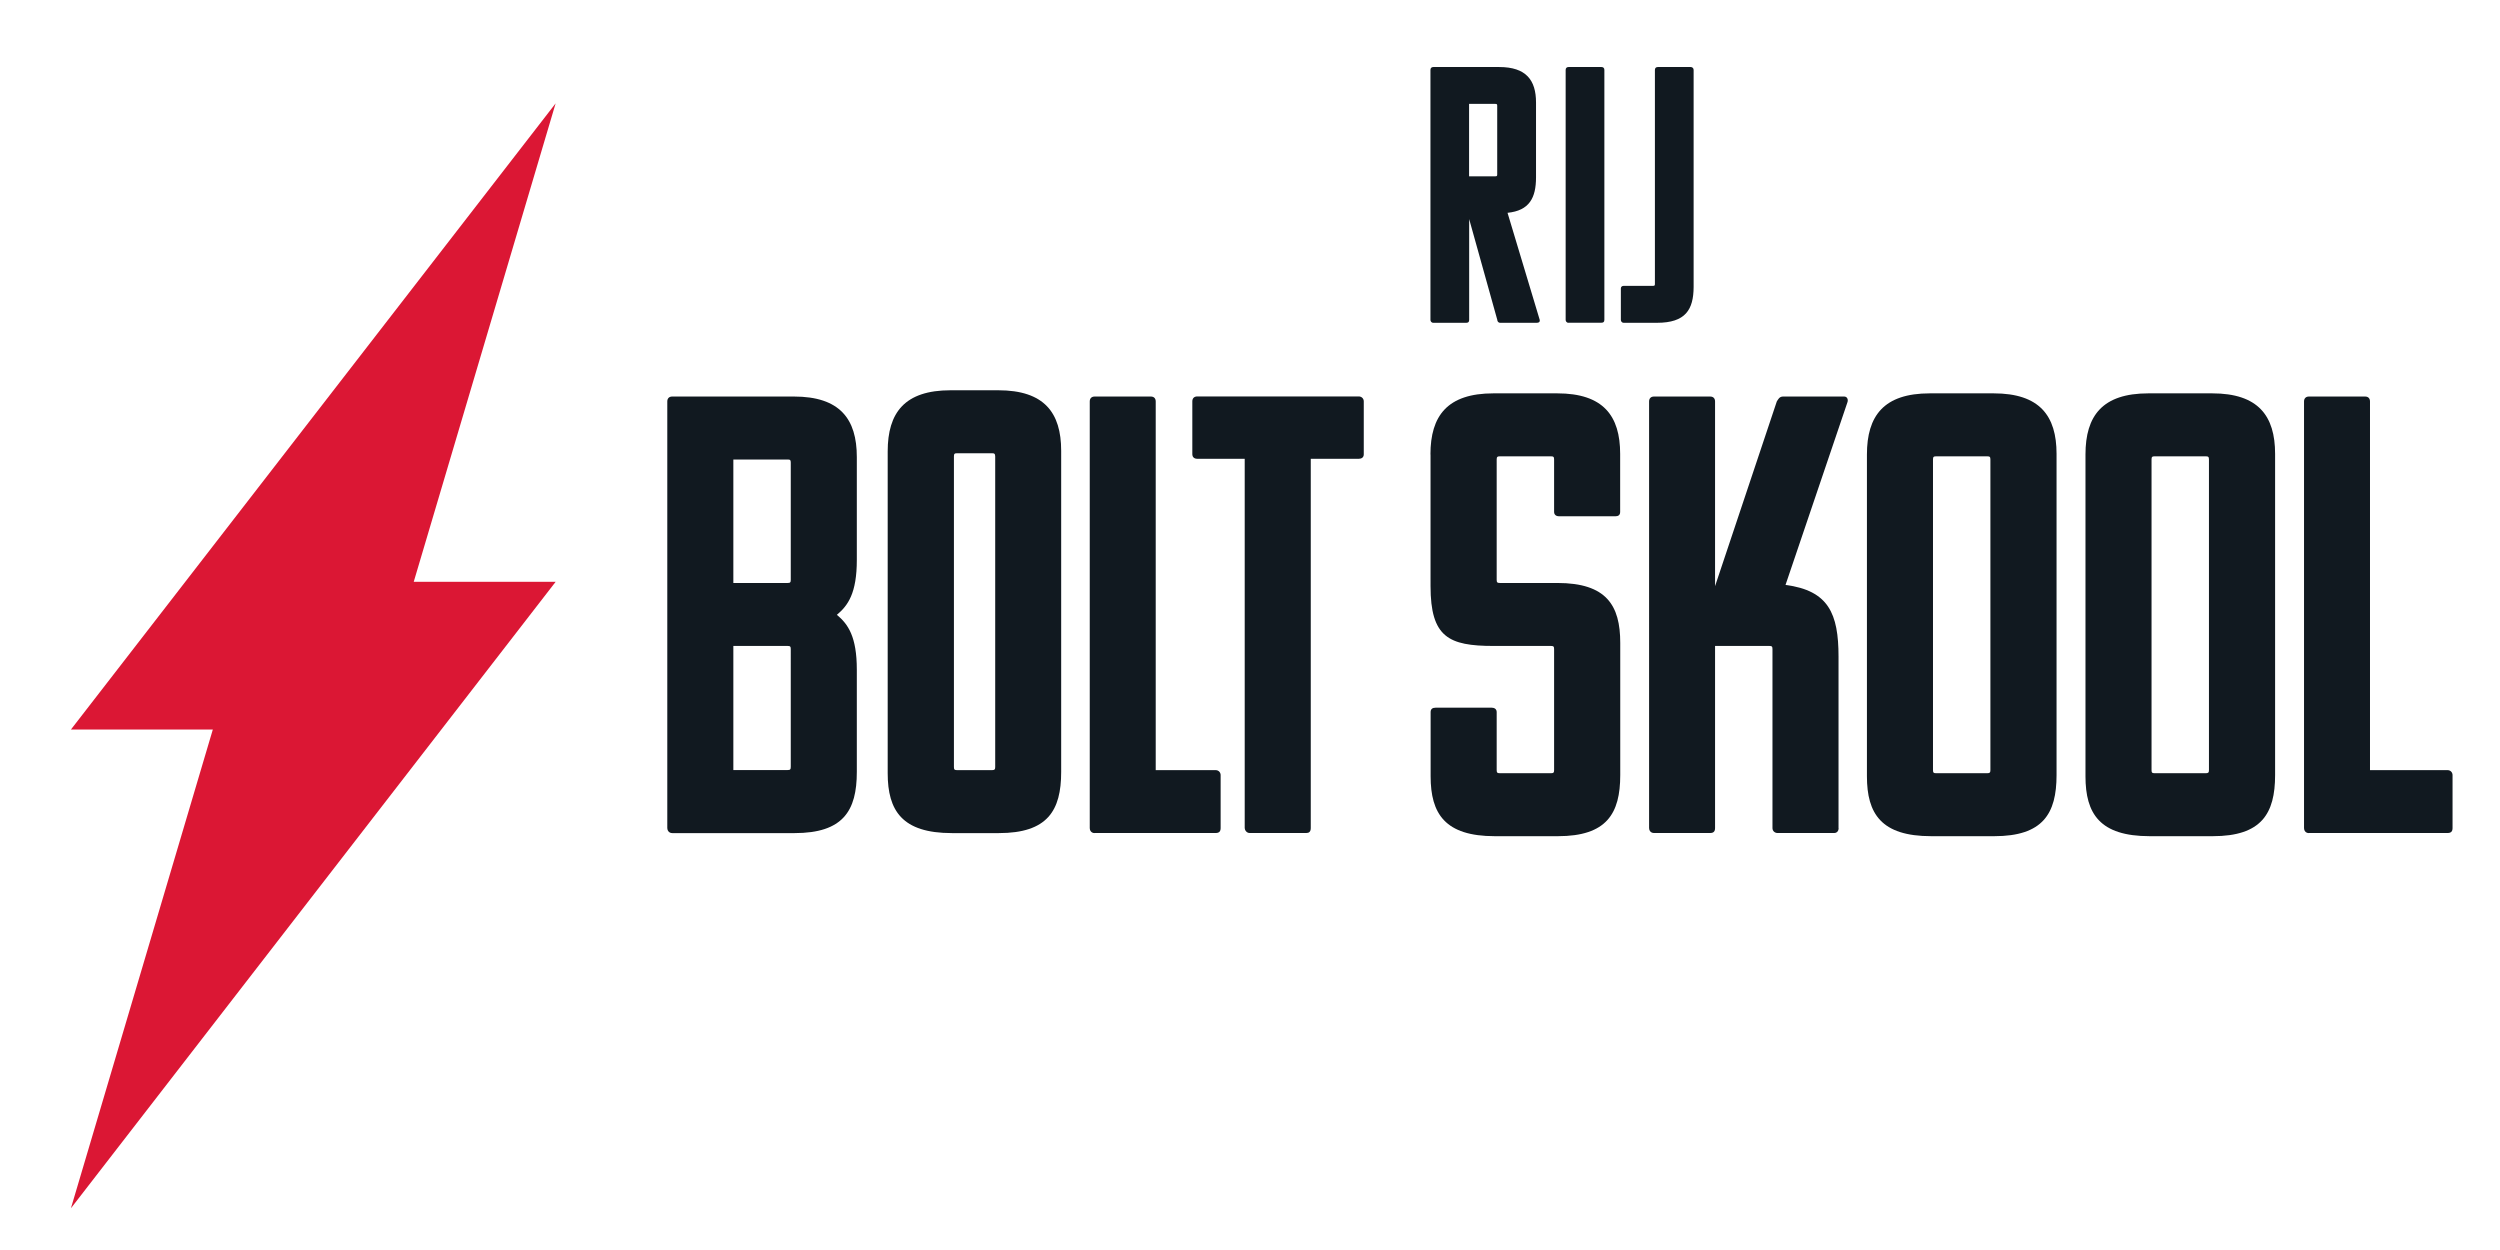 <svg id="Layer_1" xmlns="http://www.w3.org/2000/svg" xmlns:xlink="http://www.w3.org/1999/xlink" viewBox="0 0 283.46 141.73" style="enable-background:new 0 0 283.46 141.73;"><style>.st0{fill:#DB1734;}
.st1{fill:#111920;}</style><g><polygon class="st0" points="24.13,82.72 8.04,82.72 63,11.72 46.91,65.97 63,65.97 8.04,137"/><g><path class="st1" d="M75.66 93.89V45.52c0-.35.21-.56.56-.56h13.79c5.23.0 7.14 2.55 7.14 6.86v11.67c0 3.75-.99 5.16-2.26 6.22 1.27 1.06 2.26 2.47 2.26 6.22v11.6c0 4.39-1.55 6.93-7.07 6.93h-7.35-.14-6.36C75.8 94.46 75.66 94.1 75.66 93.89zM83.15 52.1v14h6.16c.28.0.35-.07.35-.35v-13.3c0-.28-.07-.35-.35-.35H83.15zm0 21.14v14.07h6.16c.28.0.35-.07.35-.36V73.59c0-.28-.07-.35-.35-.35H83.15z"/><path class="st1" d="M100.65 87.67V51.18c0-4.38 1.91-6.93 7.14-6.93h5.39c5.23.0 7.14 2.55 7.14 6.86v36.42c0 4.38-1.55 6.93-7.07 6.93h-5.32C102.28 94.46 100.65 91.91 100.65 87.67zm11.83-36.28h-3.97c-.28.0-.35.07-.35.36v35.22c0 .28.07.35.35.35h3.97c.28.0.36-.07.36-.35V51.75C112.83 51.46 112.76 51.39 112.48 51.39z"/><path class="st1" d="M124.12 94.46c-.43.0-.56-.35-.56-.56V45.52c0-.35.21-.56.56-.56h6.36c.36.0.56.21.56.56v41.8h6.79c.36.0.57.28.57.56v6.01c0 .42-.21.56-.57.56H124.12z"/><path class="st1" d="M148.62 52.02v41.87c0 .42-.21.56-.5.56h-6.43c-.36.0-.56-.35-.56-.56V52.02h-5.38c-.42.0-.56-.28-.56-.5v-6.01c0-.35.21-.56.56-.56h18.32c.28.0.56.21.56.56v6.01c0 .36-.28.5-.56.5H148.62z"/></g><g><path class="st1" d="M162.19 51.53c0-4.38 1.91-6.93 7.15-6.93h7.22c5.23.0 7.14 2.55 7.14 6.86v6.58c0 .36-.21.5-.56.5h-6.37c-.28.0-.56-.14-.56-.5V52.1c0-.29-.07-.36-.35-.36h-5.8c-.28.0-.36.07-.36.36v13.65c0 .28.07.35.36.35h6.51c5.59.0 7.14 2.55 7.14 6.79v14.99c0 4.38-1.55 6.93-7.07 6.93h-7.15c-5.65.0-7.28-2.55-7.28-6.79v-7.28c0-.35.21-.5.57-.5h6.36c.28.0.56.14.56.5v6.58c0 .28.07.35.36.35h5.8c.28.0.35-.07.35-.35V73.59c0-.28-.07-.35-.35-.35h-6.51c-5.09.0-7.15-.99-7.15-6.79V51.53z"/><path class="st1" d="M208.47 93.89c0 .35-.21.56-.5.56h-6.43c-.29.0-.57-.21-.57-.56v-20.3c0-.28-.07-.35-.35-.35h-6.16v20.65c0 .42-.21.56-.56.56h-6.36c-.43.0-.56-.35-.56-.56V45.52c0-.35.21-.56.56-.56h6.36c.36.0.56.21.56.56v20.94l7-20.94c.14-.21.28-.56.71-.56h6.93c.35.0.5.36.35.71l-7 20.65c4.88.64 6.01 3.25 6.01 8.13V93.89z"/><path class="st1" d="M211.68 88.02V51.53c0-4.38 1.91-6.93 7.14-6.93h7.22c5.23.0 7.14 2.55 7.14 6.86v36.42c0 4.38-1.55 6.93-7.07 6.93h-7.14C213.3 94.81 211.68 92.26 211.68 88.02zm13.64-36.28h-5.8c-.28.0-.35.07-.35.36v35.22c0 .28.07.35.35.35h5.8c.28.0.36-.07.36-.35V52.1C225.68 51.81 225.61 51.74 225.32 51.74z"/><path class="st1" d="M236.46 88.02V51.53c0-4.38 1.91-6.93 7.14-6.93h7.22c5.23.0 7.14 2.55 7.14 6.86v36.42c0 4.38-1.55 6.93-7.07 6.93h-7.14C238.08 94.81 236.46 92.26 236.46 88.02zM250.1 51.74h-5.8c-.28.0-.35.07-.35.36v35.22c0 .28.07.35.35.35h5.8c.28.0.36-.07.36-.35V52.1C250.46 51.81 250.39 51.74 250.1 51.74z"/><path class="st1" d="M261.8 94.46c-.43.0-.56-.35-.56-.56V45.52c0-.35.21-.56.56-.56h6.36c.36.0.56.21.56.56v41.8h8.79c.36.0.57.28.57.56v6.01c0 .42-.21.56-.57.56H261.8z"/></g><g><path class="st1" d="M170.1 36.6c-.25.0-.33-.21-.33-.33l-3.19-11.43v11.43c0 .25-.12.33-.33.33h-3.73c-.25.0-.33-.21-.33-.33V7.93c0-.21.12-.33.33-.33h7.46c3.06.0 4.18 1.49 4.18 4.02v8.49c0 2.32-.75 3.77-3.23 4.02l3.65 12.14c.04.25-.12.33-.33.33H170.1zm-3.53-24.81v8.2h2.98c.17.0.21-.04.21-.21v-7.79c0-.17-.04-.21-.21-.21H166.57z"/><path class="st1" d="M177.85 36.6c-.25.0-.33-.21-.33-.33V7.93c0-.21.12-.33.33-.33h3.73c.21.0.33.12.33.33v28.33c0 .25-.12.33-.33.33H177.85z"/><path class="st1" d="M187.88 36.6h-3.77c-.25.0-.33-.21-.33-.33V32.7c0-.17.12-.29.33-.29h3.32c.17.0.21-.04.21-.21V7.93c0-.21.12-.33.33-.33h3.73c.17.0.33.12.33.33v24.6C192.02 35.11 191.11 36.6 187.88 36.6z"/></g></g></svg>